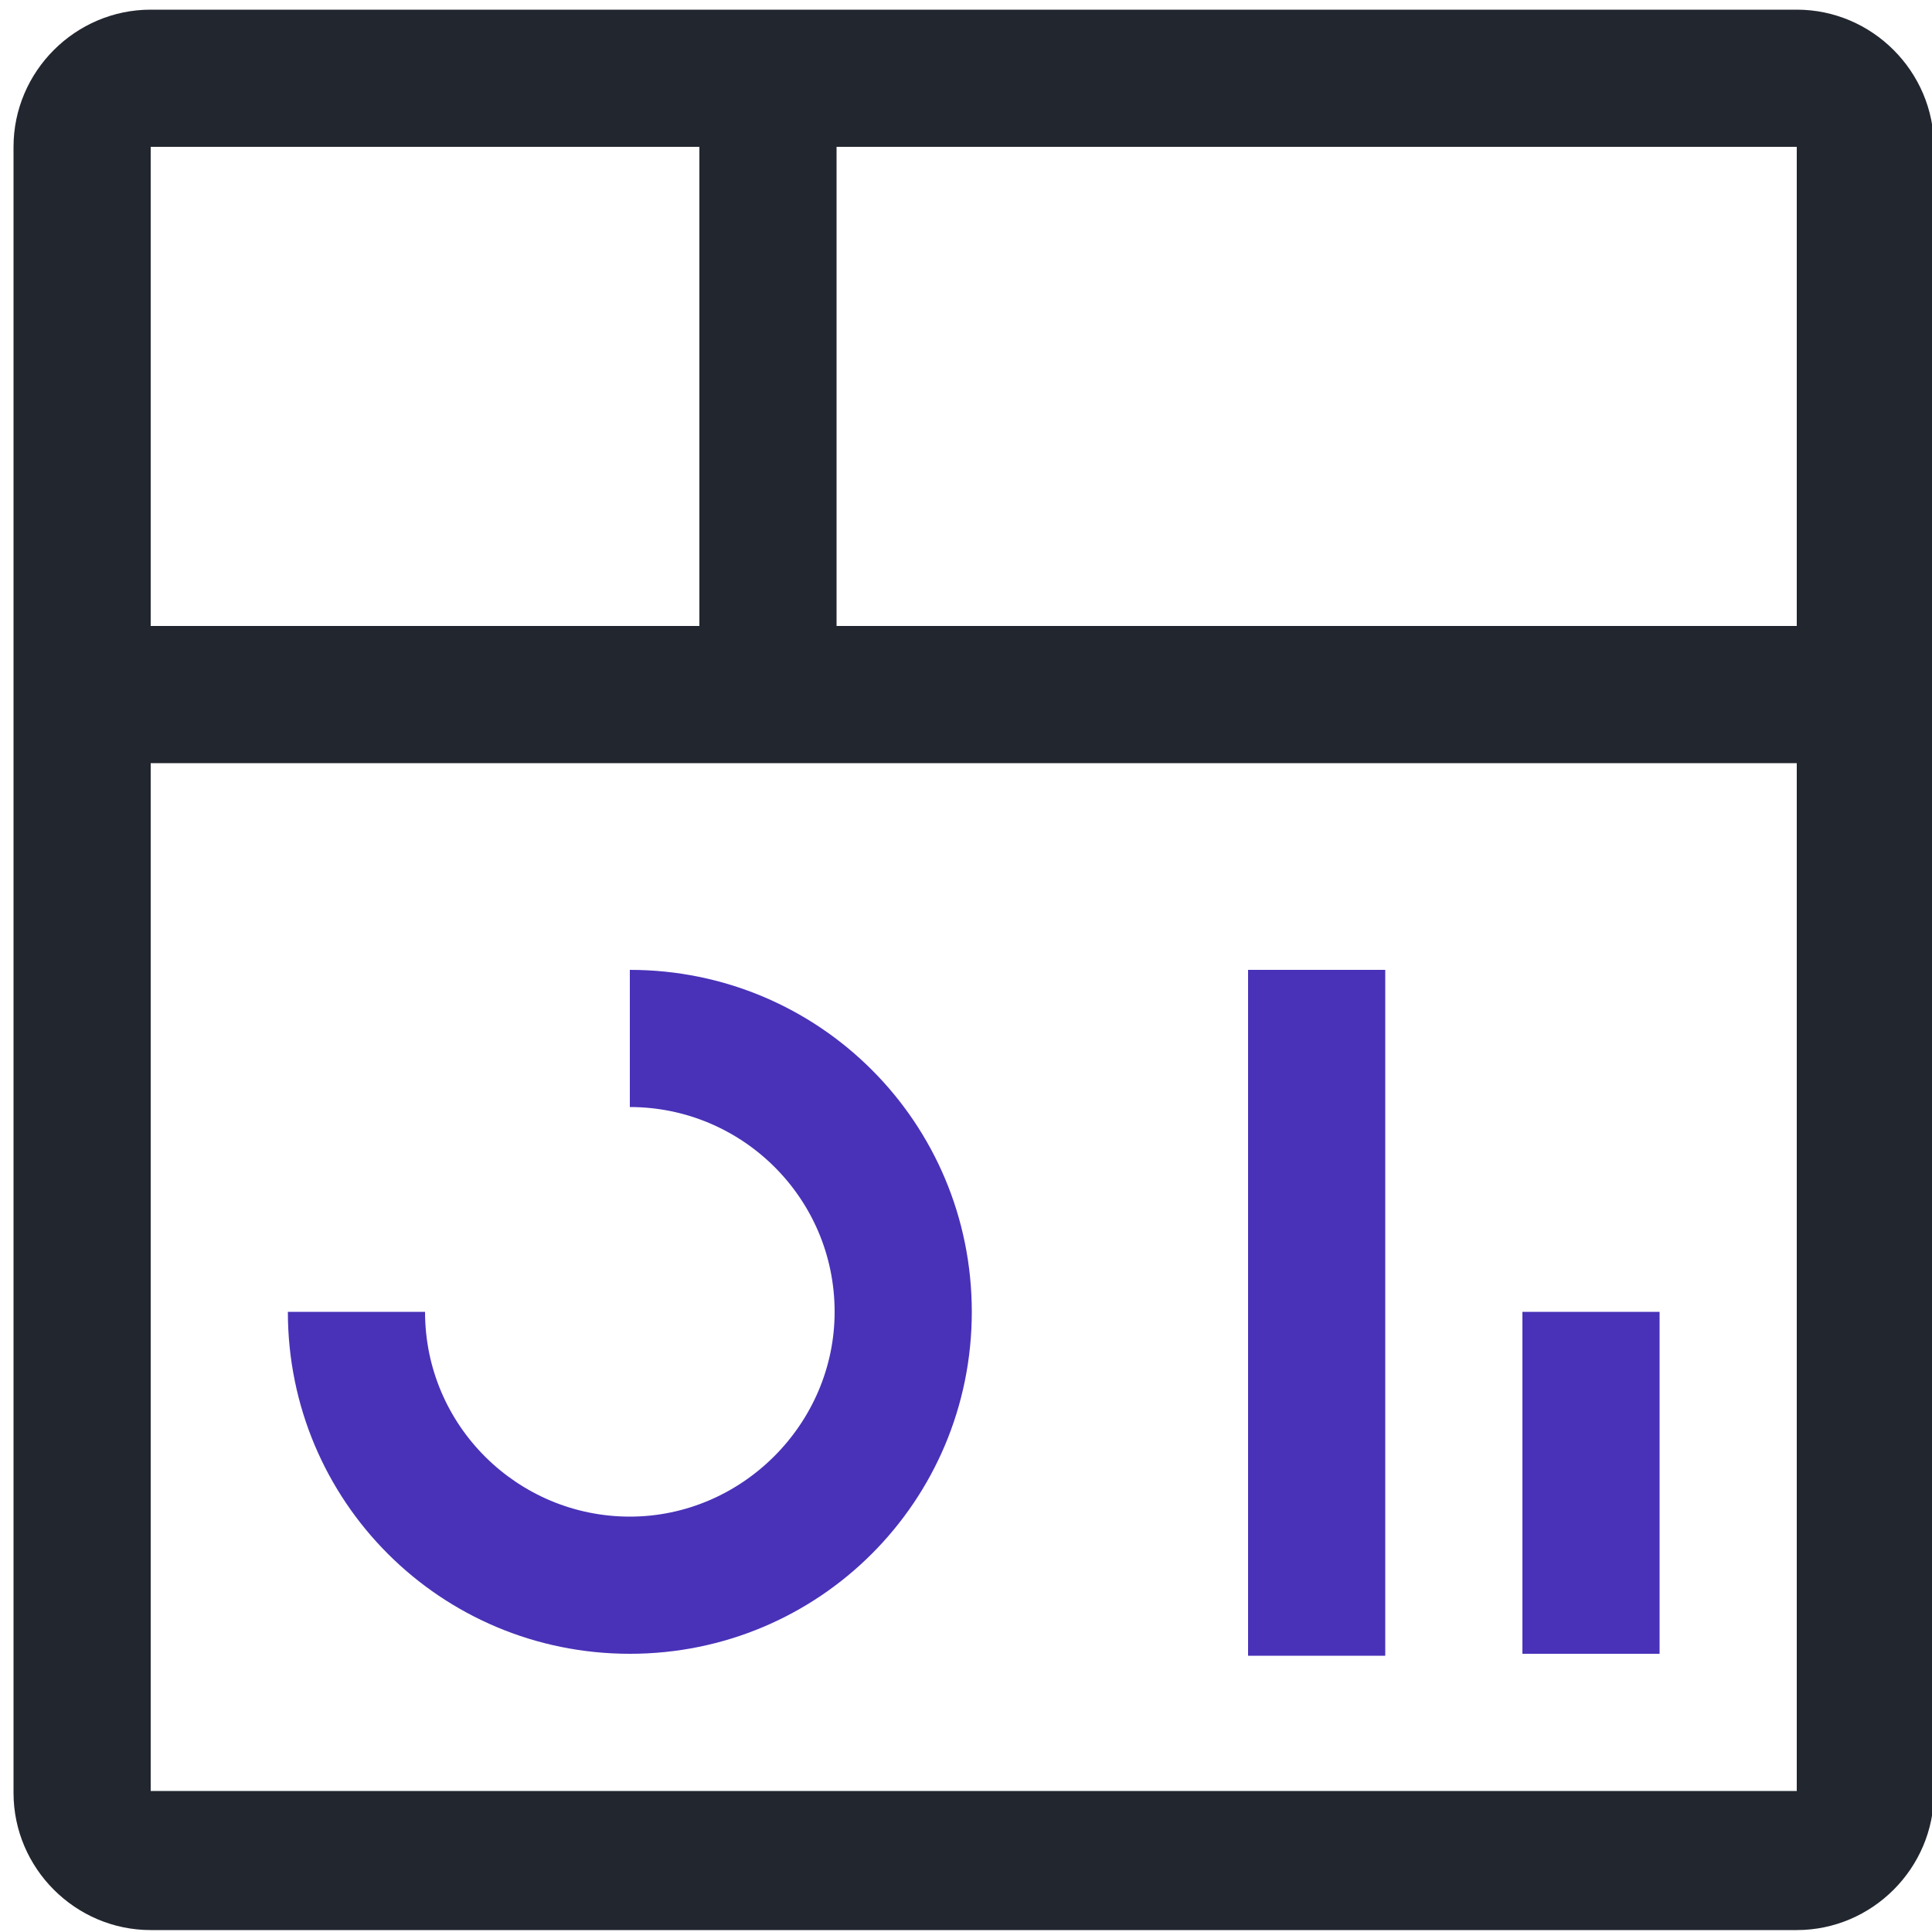 <?xml version="1.0" encoding="utf-8"?>
<!-- Generator: Adobe Illustrator 24.3.0, SVG Export Plug-In . SVG Version: 6.00 Build 0)  -->
<svg version="1.1" id="Layer_1" xmlns="http://www.w3.org/2000/svg" xmlns:xlink="http://www.w3.org/1999/xlink" x="0px" y="0px"
	 viewBox="0 0 100 100" style="enable-background:new 0 0 100 100;" xml:space="preserve">
<style type="text/css">
	.st0{fill:#4932B8;}
	.st1{fill:#22262F;}
</style>
<path class="st0" d="M78.8,67.9h7.1v17.7h-7.1V67.9z M64.6,50.2h7.1v35.5h-7.1V50.2z M32.6,85.6c-9.8,0-17.7-7.9-17.7-17.7H22
	c0,5.9,4.8,10.6,10.6,10.6s10.6-4.8,10.6-10.6c0-5.9-4.8-10.6-10.6-10.6v-7.1c9.8,0,17.7,7.9,17.7,17.7S42.4,85.6,32.6,85.6"/>
<path class="st1" d="M93,0.5H7.8c-3.9,0-7.1,3.2-7.1,7.1v85.2c0,3.9,3.2,7.1,7.1,7.1H93c3.9,0,7.1-3.2,7.1-7.1V7.6
	C100.1,3.7,96.9,0.5,93,0.5 M93,32.4H43.3V7.6H93V32.4z M36.2,7.6v24.8H7.8V7.6H36.2z M7.8,92.7V39.5H93l0,53.2H7.8z"/>
</svg>
